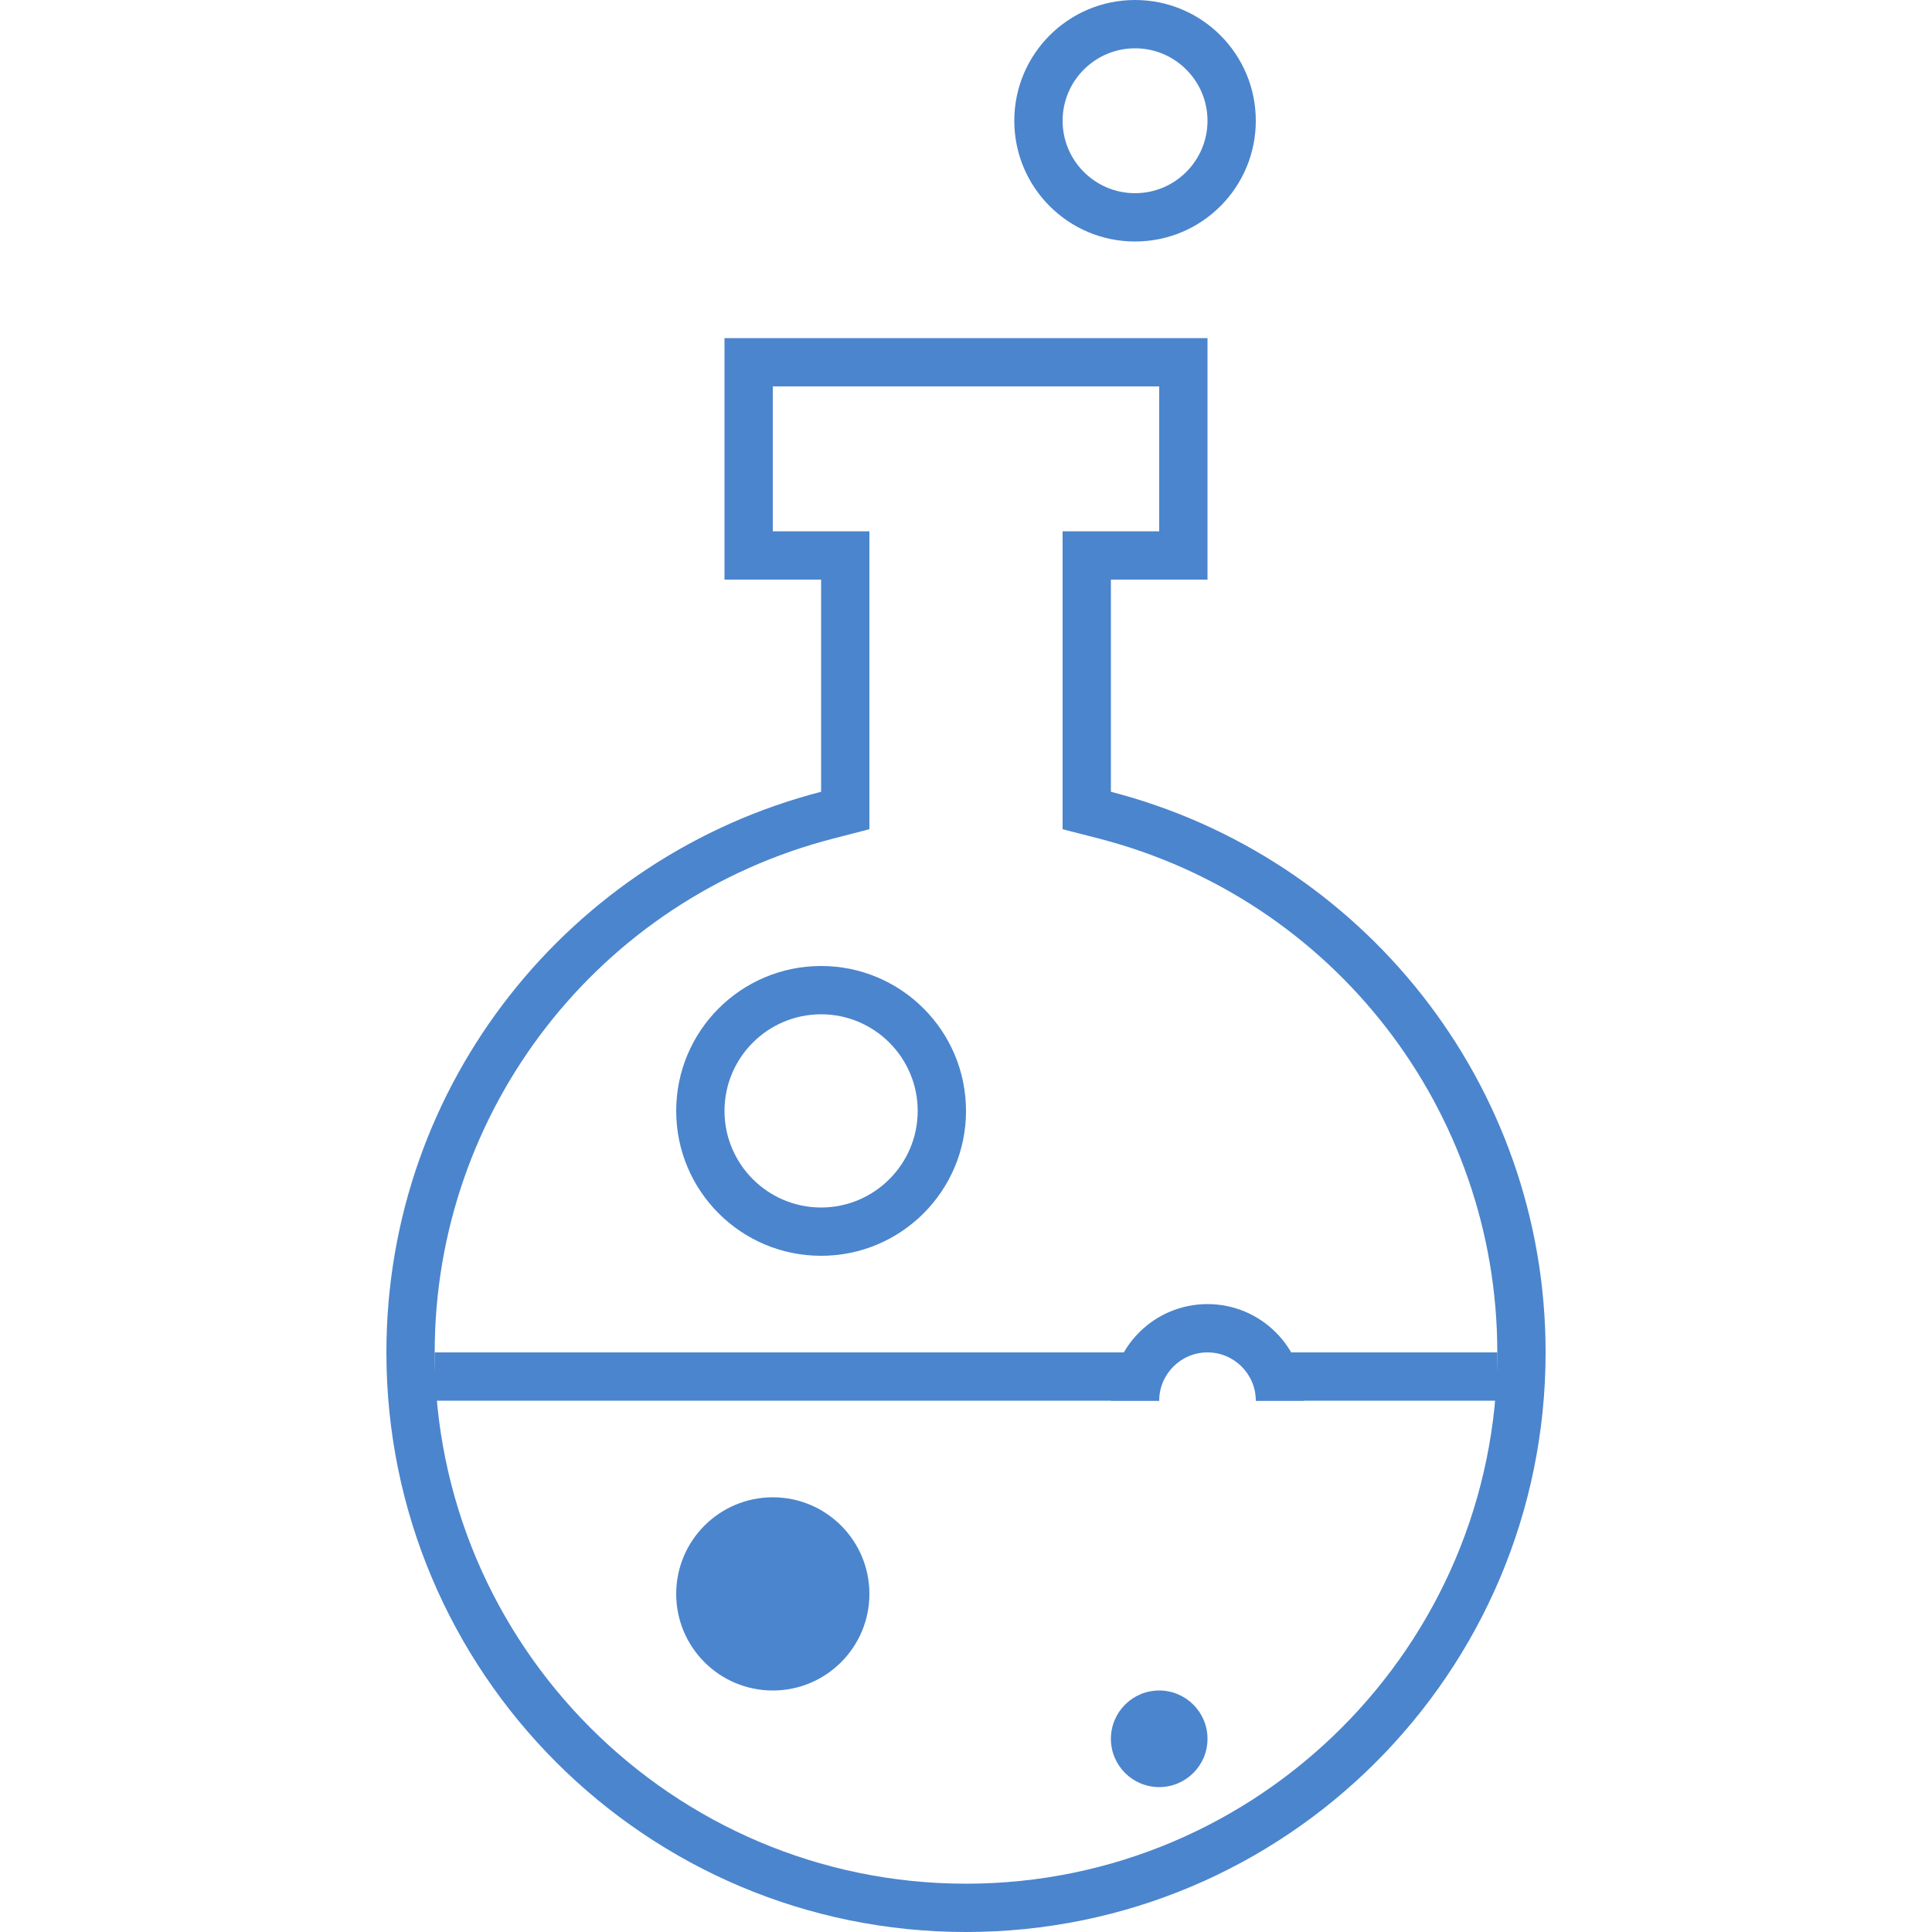 <svg version="1.1" id="Шар_1" xmlns="http://www.w3.org/2000/svg" x="0px" y="0px" viewBox="0 0 40 40" enable-background="new 0 0 40 40" xml:space="preserve"><g><path fill="#4b85cd" d="M24,8v3h-1h-1v1v4.393v0.775l0.75,0.193C27.608,18.614,31,22.989,31,28c0,6.065-4.935,11-11,11&#10;                                S9,34.065,9,28c0-5.011,3.392-9.386,8.25-10.638L18,17.168v-0.775V12v-1h-1h-1V8H24 M25,7H15v5h2v4.393C11.827,17.727,8,22.41,8,28&#10;                                c0,6.627,5.373,12,12,12s12-5.373,12-12c0-5.59-3.827-10.273-9-11.607V12h2V7L25,7z"/></g><g><path fill="#4b85cd" d="M23.5,1C24.327,1,25,1.673,25,2.5S24.327,4,23.5,4S22,3.327,22,2.5S22.673,1,23.5,1 M23.5,0&#10;&#9;&#9;C22.119,0,21,1.119,21,2.5S22.119,5,23.5,5S26,3.881,26,2.5S24.881,0,23.5,0L23.5,0z"/></g><g><path fill="#4b85cd" d="M17,21c1.103,0,2,0.897,2,2s-0.897,2-2,2s-2-0.897-2-2S15.897,21,17,21 M17,20c-1.657,0-3,1.343-3,3&#10;&#9;&#9;s1.343,3,3,3s3-1.343,3-3S18.657,20,17,20L17,20z"/></g><g><circle fill="#4b85cd" cx="16" cy="33" r="2"/></g><rect x="9" y="28" fill="#4b85cd" width="15" height="1"/><rect x="26" y="28" fill="#4b85cd" width="5" height="1"/><g><circle fill="#4b85cd" cx="24" cy="36" r="1"/></g><path fill="#4b85cd" d="M25,28c0.551,0,1,0.449,1,1h1c0-1.105-0.895-2-2-2s-2,0.895-2,2h1C24,28.449,24.449,28,25,28z"/></svg>